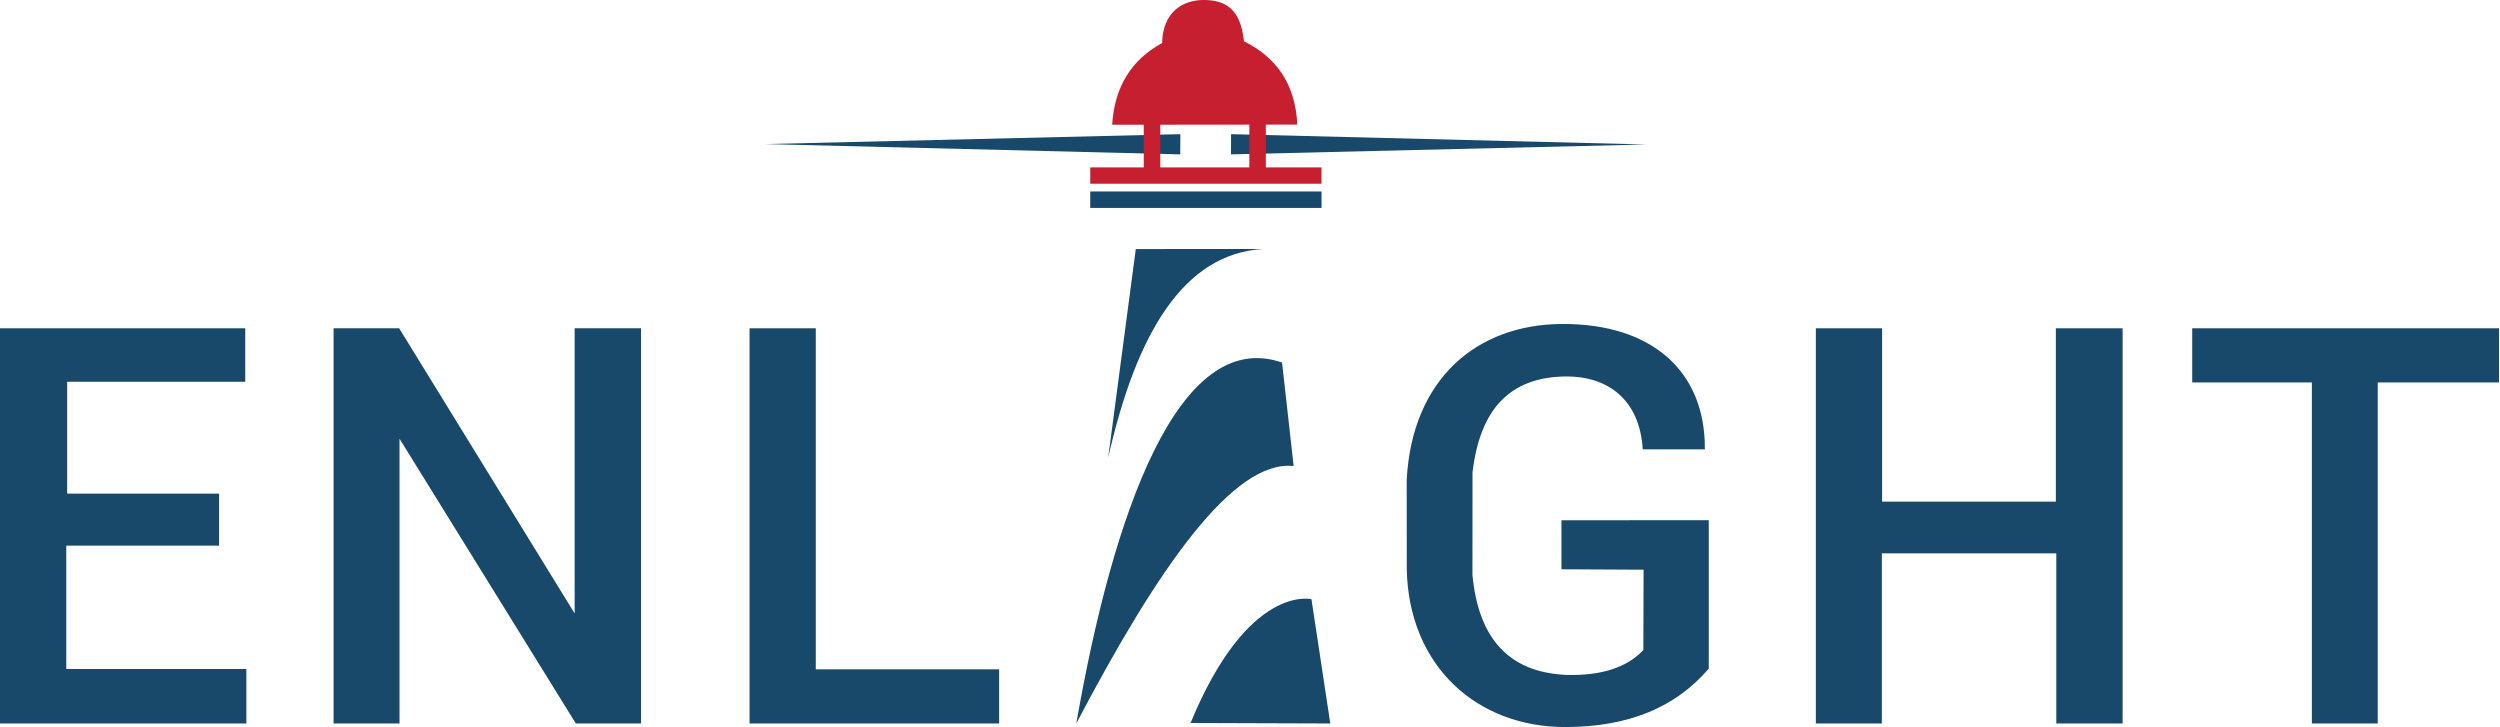<?xml version="1.0" encoding="UTF-8" standalone="no"?>
<!DOCTYPE svg PUBLIC "-//W3C//DTD SVG 1.1//EN" "http://www.w3.org/Graphics/SVG/1.1/DTD/svg11.dtd">
<svg width="100%" height="100%" viewBox="0 0 1791 521" version="1.1" xmlns="http://www.w3.org/2000/svg"
     xml:space="preserve"
     style="fill-rule:evenodd;clip-rule:evenodd;stroke-linejoin:round;stroke-miterlimit:2;">
    <g transform="matrix(1,0,0,1,-373,-687.874)">
        <g id="Vuurtoren" transform="matrix(1,0,0,1,-11.474,222.646)">
            <path d="M932.55,568.437L1230.02,575.825L1230.08,561.346L932.55,568.437Z" style="fill:rgb(24,73,106);"/>
            <g transform="matrix(-1,-1.22465e-16,1.22465e-16,-1,2496.44,1137.17)">
                <path d="M932.55,568.437L1230.02,575.825L1230.08,561.346L932.55,568.437Z" style="fill:rgb(24,73,106);"/>
            </g>
            <rect x="1165.52" y="602.39" width="165.705" height="11.805" style="fill:rgb(24,73,106);"/>
            <g transform="matrix(1,0,0,1,0,-0.22)">
                <path d="M1203.87,554.804L1181.23,554.826C1182.89,527.937 1194.78,508.39 1217.01,496.273C1217.44,473.913 1232.06,465.442 1246.65,465.448C1261.11,465.454 1273.19,470.56 1275.64,495.043C1298.34,506.26 1312.42,524.976 1313.87,554.701L1291.31,554.722L1291.31,585.382L1331.22,585.382L1331.22,597.073L1165.52,597.073L1165.52,585.382L1203.87,585.382L1203.87,554.804ZM1279.5,554.733L1215.68,554.793L1215.68,585.382L1279.5,585.382L1279.5,554.733Z"
                      style="fill:rgb(198,31,48);"/>
            </g>
            <path d="M1198.15,643.645L1289.44,643.604C1232.28,646.894 1198.45,704.208 1178.35,793.286L1198.15,643.645Z"
                  style="fill:rgb(24,73,106);"/>
            <path d="M1311.24,799.089L1302.94,724.963C1228.42,699.144 1181.63,833.953 1155.54,983.528C1214.05,871.953 1268.07,794.458 1311.24,799.089Z"
                  style="fill:rgb(24,73,106);"/>
            <path d="M1237.38,983.194L1337.49,983.528L1324.01,894.518C1324.01,894.518 1278.74,882.968 1237.38,983.194Z"
                  style="fill:rgb(24,73,106);"/>
        </g>
        <g id="Letters" transform="matrix(1,0,0,1,-11.474,222.646)">
            <path id="E"
                  d="M384.474,700.409L384.474,983.528L560.989,983.528L560.989,944.486L431.957,944.486L431.957,856.121L541.432,856.121L541.432,818.864L432.588,818.864L432.588,738.719L560.173,738.719L560.173,700.409L384.474,700.409Z"
                  style="fill:rgb(24,73,106);"/>
            <path id="N"
                  d="M623.447,700.409L623.447,983.528L670.688,983.528L670.688,779.521L797.007,983.528L843.726,983.528L843.726,700.409L796.156,700.409L796.156,904.699L670.423,700.409L623.447,700.409Z"
                  style="fill:rgb(24,73,106);"/>
            <path id="L"
                  d="M921.451,700.409L921.451,983.528L1100.26,983.528L1100.26,944.729L968.899,944.729L968.899,700.409L921.451,700.409Z"
                  style="fill:rgb(24,73,106);"/>
            <path id="G"
                  d="M1561.32,787.151C1559.19,750.794 1535.47,734.568 1505.96,734.93C1466.31,735.416 1444.75,758.141 1439.39,803.625L1439.33,876.986C1443.43,920.863 1463.92,946.998 1506.95,948.745C1530.68,949.306 1549.48,943.979 1561.77,930.918L1561.94,873.362L1503.1,873.061L1503.09,837.959L1608.63,837.879L1608.63,944.217C1584.43,972.537 1550.43,985.877 1506.51,986.091C1442.38,986.403 1393.75,942.246 1392.29,873.249L1392.23,808.958C1396.08,736.883 1442.24,697.483 1503.87,697.314C1568.25,697.136 1606.31,731.5 1605.82,787.151L1561.32,787.151Z"
                  style="fill:rgb(24,73,106);"/>
            <path id="H"
                  d="M1685.35,700.409L1685.35,983.528L1732.64,983.528L1732.64,861.653L1857.61,861.653L1857.61,983.528L1905.13,983.528L1905.13,700.409L1857.29,700.409L1857.29,824.594L1732.81,824.594L1732.81,700.409L1685.35,700.409Z"
                  style="fill:rgb(24,73,106);"/>
            <path id="T"
                  d="M1954.98,700.409L1954.98,739.206L2040.7,739.206L2040.7,983.528L2087.87,983.528L2087.87,739.206L2174.78,739.206L2174.78,700.409L1954.98,700.409Z"
                  style="fill:rgb(24,73,106);"/>
        </g>
    </g>
</svg>
